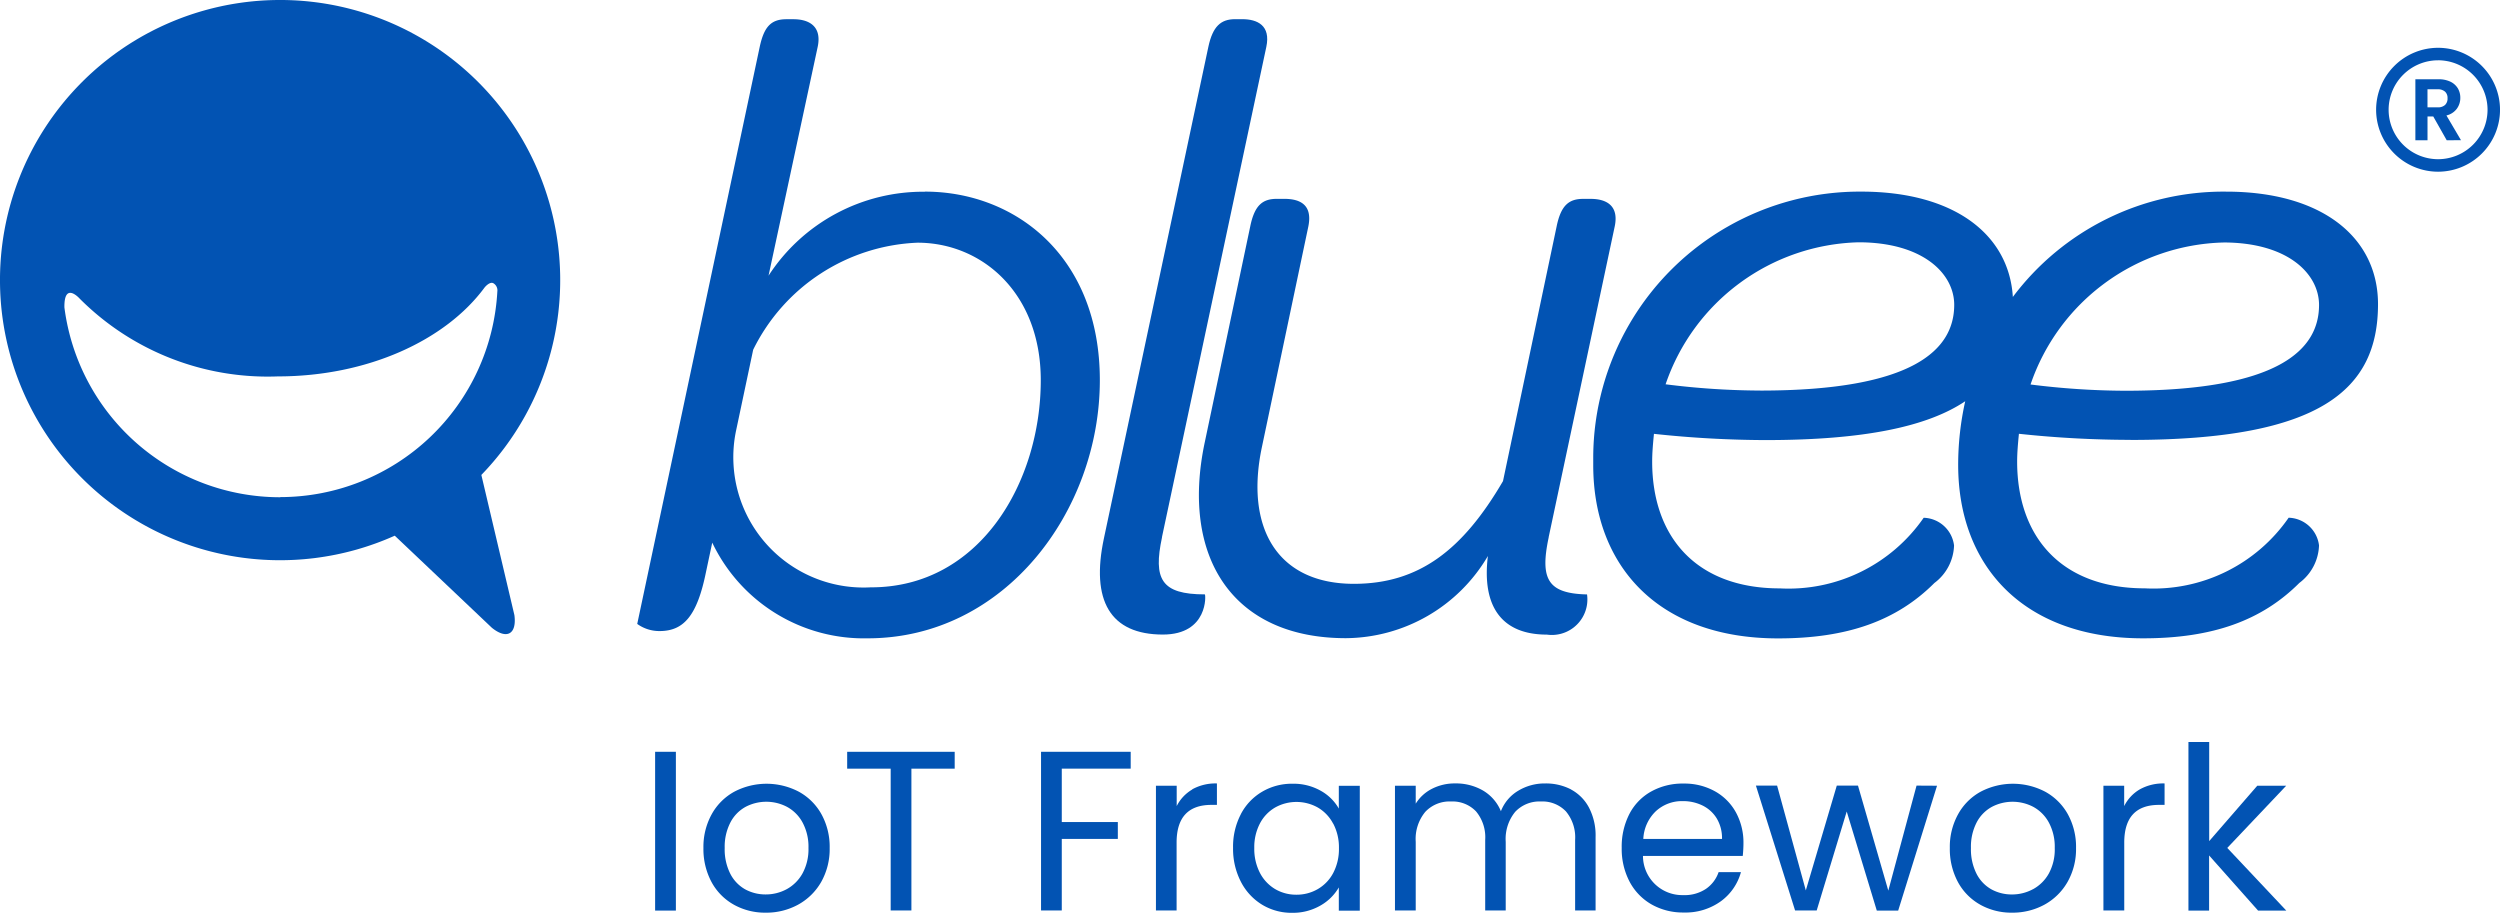 <svg xmlns="http://www.w3.org/2000/svg" width="102.981" height="37.601" viewBox="0 0 102.981 37.601">
  <g id="Grupo_3809" data-name="Grupo 3809" transform="translate(-184.265 -74)">
    <g id="Grupo_1658" data-name="Grupo 1658" transform="translate(-629.653 109.282)">
      <path id="Trazado_1" data-name="Trazado 1" d="M833.746-15.718a11.538,11.538,0,0,0-.265-16.316,11.537,11.537,0,0,0-16.315.265,11.538,11.538,0,0,0,.264,16.315,11.538,11.538,0,0,0,12.749,2.238l4,3.793c.617.5,1.033.261.928-.523Zm-8.289.919a8.961,8.961,0,0,1-8.886-7.82c-.016-1.093.633-.358.633-.358a10.938,10.938,0,0,0,8.154,3.2c3.7,0,6.916-1.484,8.52-3.661,0,0,.2-.253.357-.18a.339.339,0,0,1,.17.34,8.962,8.962,0,0,1-8.948,8.473Z" fill="#0253b3"/>
      <path id="Trazado_2" data-name="Trazado 2" d="M851.995-27.385a7.591,7.591,0,0,0-6.438,3.458l2.024-9.423c.187-.883-.4-1.141-.994-1.141h-.294c-.625,0-.92.3-1.1,1.141L840.148-9.582a1.553,1.553,0,0,0,.92.294c.993,0,1.546-.625,1.912-2.429l.258-1.214a6.919,6.919,0,0,0,6.4,3.942c5.666,0,9.566-5.262,9.566-10.633,0-5.12-3.5-7.768-7.205-7.768m-2.219,16.3a5.365,5.365,0,0,1-5.665-5.047,5.345,5.345,0,0,1,.109-1.429l.7-3.31a7.9,7.9,0,0,1,6.77-4.41c2.649,0,5.077,2.064,5.077,5.665,0,4.192-2.5,8.532-6.991,8.532" transform="translate(0.019 0.001)" fill="#0253b3"/>
      <path id="Trazado_3" data-name="Trazado 3" d="M861.748-13.152l4.3-20.2c.187-.883-.368-1.141-.994-1.141h-.294c-.588,0-.92.3-1.1,1.141l-4.3,20.235c-.551,2.575.257,3.973,2.428,3.973,1.876,0,1.766-1.655,1.728-1.655-1.8,0-2.133-.626-1.764-2.355" transform="translate(0.033 0.001)" fill="#0253b3"/>
      <path id="Trazado_4" data-name="Trazado 4" d="M877.674-13.155l2.721-12.8c.188-.884-.367-1.141-.993-1.141h-.3c-.588,0-.92.257-1.1,1.141l-2.208,10.485c-1.655,2.833-3.458,4.231-6.143,4.231-3.164,0-4.488-2.318-3.789-5.63l1.913-9.088c.187-.92-.368-1.14-.994-1.14h-.3c-.588,0-.92.257-1.1,1.14l-1.876,8.906C862.516-12.344,864.65-9,869.321-9a6.842,6.842,0,0,0,5.851-3.385c-.258,2.1.588,3.238,2.428,3.238a1.464,1.464,0,0,0,1.656-1.243,1.5,1.5,0,0,0,0-.412c-1.616-.037-1.947-.625-1.579-2.353" transform="translate(0.036 0.006)" fill="#0253b3"/>
      <path id="Trazado_5" data-name="Trazado 5" d="M901.636-17.166c7.874,0,10.191-2.1,10.191-5.593,0-2.759-2.318-4.635-6.255-4.635a10.845,10.845,0,0,0-8.787,4.338c-.161-2.6-2.451-4.339-6.245-4.339A10.979,10.979,0,0,0,879.5-16.476v.347c0,4.121,2.649,7.138,7.615,7.138,2.87,0,4.893-.736,6.438-2.282a2.009,2.009,0,0,0,.81-1.546,1.3,1.3,0,0,0-1.251-1.141,6.77,6.77,0,0,1-5.923,2.909c-3.458,0-5.261-2.134-5.261-5.224,0-.368.037-.773.073-1.142a43.845,43.845,0,0,0,4.6.257c4.088,0,6.677-.563,8.222-1.6a12.028,12.028,0,0,0-.29,2.628c0,4.121,2.649,7.138,7.616,7.138,2.87,0,4.893-.736,6.438-2.282a2.009,2.009,0,0,0,.81-1.546,1.3,1.3,0,0,0-1.251-1.14,6.77,6.77,0,0,1-5.923,2.909c-3.458,0-5.261-2.134-5.261-5.224,0-.368.037-.773.073-1.142a43.665,43.665,0,0,0,4.6.25m3.826-8.131c2.649,0,3.937,1.288,3.937,2.576,0,1.839-1.655,3.532-7.984,3.532a31.8,31.8,0,0,1-3.9-.258,8.632,8.632,0,0,1,7.948-5.849Zm-19.08,6.1a31.8,31.8,0,0,1-3.9-.258,8.634,8.634,0,0,1,7.947-5.849c2.649,0,3.942,1.288,3.942,2.576,0,1.839-1.659,3.532-7.988,3.532" transform="translate(0.047 0.006)" fill="#0253b3"/>
      <rect id="Rectángulo_1" data-name="Rectángulo 1" width="0.855" height="6.541" transform="translate(840.904 -4.314)" fill="#0253b3"/>
      <path id="Trazado_6" data-name="Trazado 6" d="M844.126,1.961a2.339,2.339,0,0,1-.92-.934,2.872,2.872,0,0,1-.333-1.4,2.778,2.778,0,0,1,.342-1.394,2.357,2.357,0,0,1,.935-.929,2.861,2.861,0,0,1,2.646,0,2.364,2.364,0,0,1,.935.924,2.781,2.781,0,0,1,.342,1.4,2.747,2.747,0,0,1-.351,1.4,2.448,2.448,0,0,1-.953.934,2.729,2.729,0,0,1-1.333.328,2.636,2.636,0,0,1-1.309-.328m2.173-.638a1.651,1.651,0,0,0,.652-.647A2.078,2.078,0,0,0,847.2-.374a2.108,2.108,0,0,0-.244-1.051,1.59,1.59,0,0,0-.639-.643,1.837,1.837,0,0,0-1.709,0,1.539,1.539,0,0,0-.624.642,2.175,2.175,0,0,0-.235,1.051,2.225,2.225,0,0,0,.23,1.061,1.53,1.53,0,0,0,.614.643,1.739,1.739,0,0,0,.845.21,1.806,1.806,0,0,0,.864-.216" transform="translate(0.021 0.023)" fill="#0253b3"/>
      <path id="Trazado_7" data-name="Trazado 7" d="M853.219-4.336v.694h-1.783V2.2h-.854V-3.641h-1.792v-.694Z" transform="translate(0.025 0.022)" fill="#0253b3"/>
      <path id="Trazado_8" data-name="Trazado 8" d="M860.463-4.336v.694h-2.839v2.2h2.309v.695h-2.309V2.2h-.854V-4.336Z" transform="translate(0.031 0.022)" fill="#0253b3"/>
      <path id="Trazado_9" data-name="Trazado 9" d="M862.993-2.79a1.979,1.979,0,0,1,1.019-.243v.883h-.225q-1.437,0-1.436,1.557V2.2H861.5V-2.94h.855V-2.1a1.645,1.645,0,0,1,.643-.685" transform="translate(0.034 0.023)" fill="#0253b3"/>
      <path id="Trazado_10" data-name="Trazado 10" d="M864.994-1.768a2.306,2.306,0,0,1,.878-.924,2.4,2.4,0,0,1,1.243-.329,2.276,2.276,0,0,1,1.173.291,1.936,1.936,0,0,1,.742.732v-.939h.864V2.207h-.864V1.25a2.024,2.024,0,0,1-.756.746,2.268,2.268,0,0,1-1.169.3,2.338,2.338,0,0,1-1.239-.337,2.371,2.371,0,0,1-.873-.949,2.949,2.949,0,0,1-.319-1.389,2.889,2.889,0,0,1,.319-1.384m3.8.38a1.65,1.65,0,0,0-.633-.661,1.8,1.8,0,0,0-1.75,0,1.632,1.632,0,0,0-.628.656,2.1,2.1,0,0,0-.234,1.014,2.146,2.146,0,0,0,.234,1.028,1.664,1.664,0,0,0,.628.666,1.7,1.7,0,0,0,.873.23,1.73,1.73,0,0,0,.878-.23A1.658,1.658,0,0,0,868.8.654a2.117,2.117,0,0,0,.235-1.018,2.1,2.1,0,0,0-.235-1.014" transform="translate(0.037 0.023)" fill="#0253b3"/>
      <path id="Trazado_11" data-name="Trazado 11" d="M878.588-2.785a1.792,1.792,0,0,1,.742.748,2.473,2.473,0,0,1,.272,1.21V2.2h-.843V-.705a1.667,1.667,0,0,0-.38-1.178,1.339,1.339,0,0,0-1.028-.407,1.37,1.37,0,0,0-1.061.427A1.763,1.763,0,0,0,875.9-.629V2.2h-.845V-.705a1.666,1.666,0,0,0-.379-1.178,1.338,1.338,0,0,0-1.028-.407,1.37,1.37,0,0,0-1.061.427,1.752,1.752,0,0,0-.394,1.234V2.2h-.855V-2.94h.855V-2.2a1.683,1.683,0,0,1,.68-.618,2.052,2.052,0,0,1,.943-.216,2.216,2.216,0,0,1,1.145.291,1.767,1.767,0,0,1,.741.854,1.683,1.683,0,0,1,.714-.844,2.1,2.1,0,0,1,1.107-.3,2.249,2.249,0,0,1,1.071.248" transform="translate(0.042 0.023)" fill="#0253b3"/>
      <path id="Trazado_12" data-name="Trazado 12" d="M885.658-.048h-4.11a1.617,1.617,0,0,0,1.617,1.615h.053a1.579,1.579,0,0,0,.925-.258,1.374,1.374,0,0,0,.521-.69h.92a2.2,2.2,0,0,1-.826,1.2,2.49,2.49,0,0,1-1.539.464,2.615,2.615,0,0,1-1.309-.328A2.333,2.333,0,0,1,881,1.02a2.9,2.9,0,0,1-.328-1.4,2.945,2.945,0,0,1,.319-1.4,2.232,2.232,0,0,1,.9-.924,2.653,2.653,0,0,1,1.328-.324,2.578,2.578,0,0,1,1.295.319,2.212,2.212,0,0,1,.868.878,2.591,2.591,0,0,1,.305,1.262c0,.163-.01.334-.028.515m-1.07-1.534a1.408,1.408,0,0,0-.586-.535,1.821,1.821,0,0,0-.821-.182,1.585,1.585,0,0,0-1.1.412,1.682,1.682,0,0,0-.52,1.146h3.242a1.577,1.577,0,0,0-.215-.841" transform="translate(0.048 0.023)" fill="#0253b3"/>
      <path id="Trazado_13" data-name="Trazado 13" d="M893.657-2.939l-1.6,5.144h-.881l-1.239-4.082L888.7,2.2h-.89l-1.614-5.144h.873l1.183,4.317,1.276-4.317h.873l1.249,4.326,1.163-4.326Z" transform="translate(0.052 0.023)" fill="#0253b3"/>
      <path id="Trazado_14" data-name="Trazado 14" d="M895.431,1.961a2.338,2.338,0,0,1-.92-.934,2.87,2.87,0,0,1-.333-1.4,2.776,2.776,0,0,1,.342-1.394,2.347,2.347,0,0,1,.934-.929,2.861,2.861,0,0,1,2.646,0,2.364,2.364,0,0,1,.935.924,2.78,2.78,0,0,1,.342,1.4,2.734,2.734,0,0,1-.352,1.4,2.451,2.451,0,0,1-.952.934,2.739,2.739,0,0,1-1.333.328,2.636,2.636,0,0,1-1.309-.328m2.173-.638a1.649,1.649,0,0,0,.652-.647A2.069,2.069,0,0,0,898.5-.374a2.107,2.107,0,0,0-.244-1.051,1.594,1.594,0,0,0-.637-.642,1.837,1.837,0,0,0-1.712,0,1.541,1.541,0,0,0-.625.642,2.175,2.175,0,0,0-.234,1.051,2.225,2.225,0,0,0,.23,1.061,1.53,1.53,0,0,0,.614.643,1.738,1.738,0,0,0,.845.21,1.807,1.807,0,0,0,.864-.216" transform="translate(0.058 0.023)" fill="#0253b3"/>
      <path id="Trazado_15" data-name="Trazado 15" d="M902-2.79a1.979,1.979,0,0,1,1.019-.243v.883h-.226q-1.436,0-1.435,1.557V2.2H900.5V-2.94h.855V-2.1A1.645,1.645,0,0,1,902-2.79" transform="translate(0.063 0.023)" fill="#0253b3"/>
      <path id="Trazado_16" data-name="Trazado 16" d="M906.868,2.205,904.851-.066V2.205H904V-4.74h.855V-.657l1.981-2.282h1.192L905.6-.376l2.43,2.581Z" transform="translate(0.065 0.022)" fill="#0253b3"/>
      <g id="Grupo_1658-2" data-name="Grupo 1658" transform="translate(913.408 -32.017)">
        <path id="Trazado_9427" data-name="Trazado 9427" d="M914.632-29.506l-.554-.98h-.237v.98h-.5v-2.513h.943a1.111,1.111,0,0,1,.5.1.726.726,0,0,1,.308.277.758.758,0,0,1,.1.39.747.747,0,0,1-.144.448.741.741,0,0,1-.428.276l.6,1.019Zm-.792-1.357h.42a.416.416,0,0,0,.306-.1.363.363,0,0,0,.1-.275.349.349,0,0,0-.1-.268.433.433,0,0,0-.306-.1h-.42Z" transform="translate(-913.336 32.019)" fill="#0253b3"/>
      </g>
      <g id="Grupo_1659" data-name="Grupo 1659" transform="translate(911.796 -33.313)">
        <path id="Trazado_9428" data-name="Trazado 9428" d="M914.277-28.21a2.555,2.555,0,0,1-2.552-2.552,2.555,2.555,0,0,1,2.552-2.552,2.555,2.555,0,0,1,2.552,2.552A2.555,2.555,0,0,1,914.277-28.21Zm0-4.589a2.04,2.04,0,0,0-2.037,2.037,2.039,2.039,0,0,0,2.037,2.037,2.04,2.04,0,0,0,2.038-2.037A2.041,2.041,0,0,0,914.277-32.8Z" transform="translate(-911.725 33.314)" fill="#0253b3"/>
      </g>
    </g>
  </g>
</svg>
